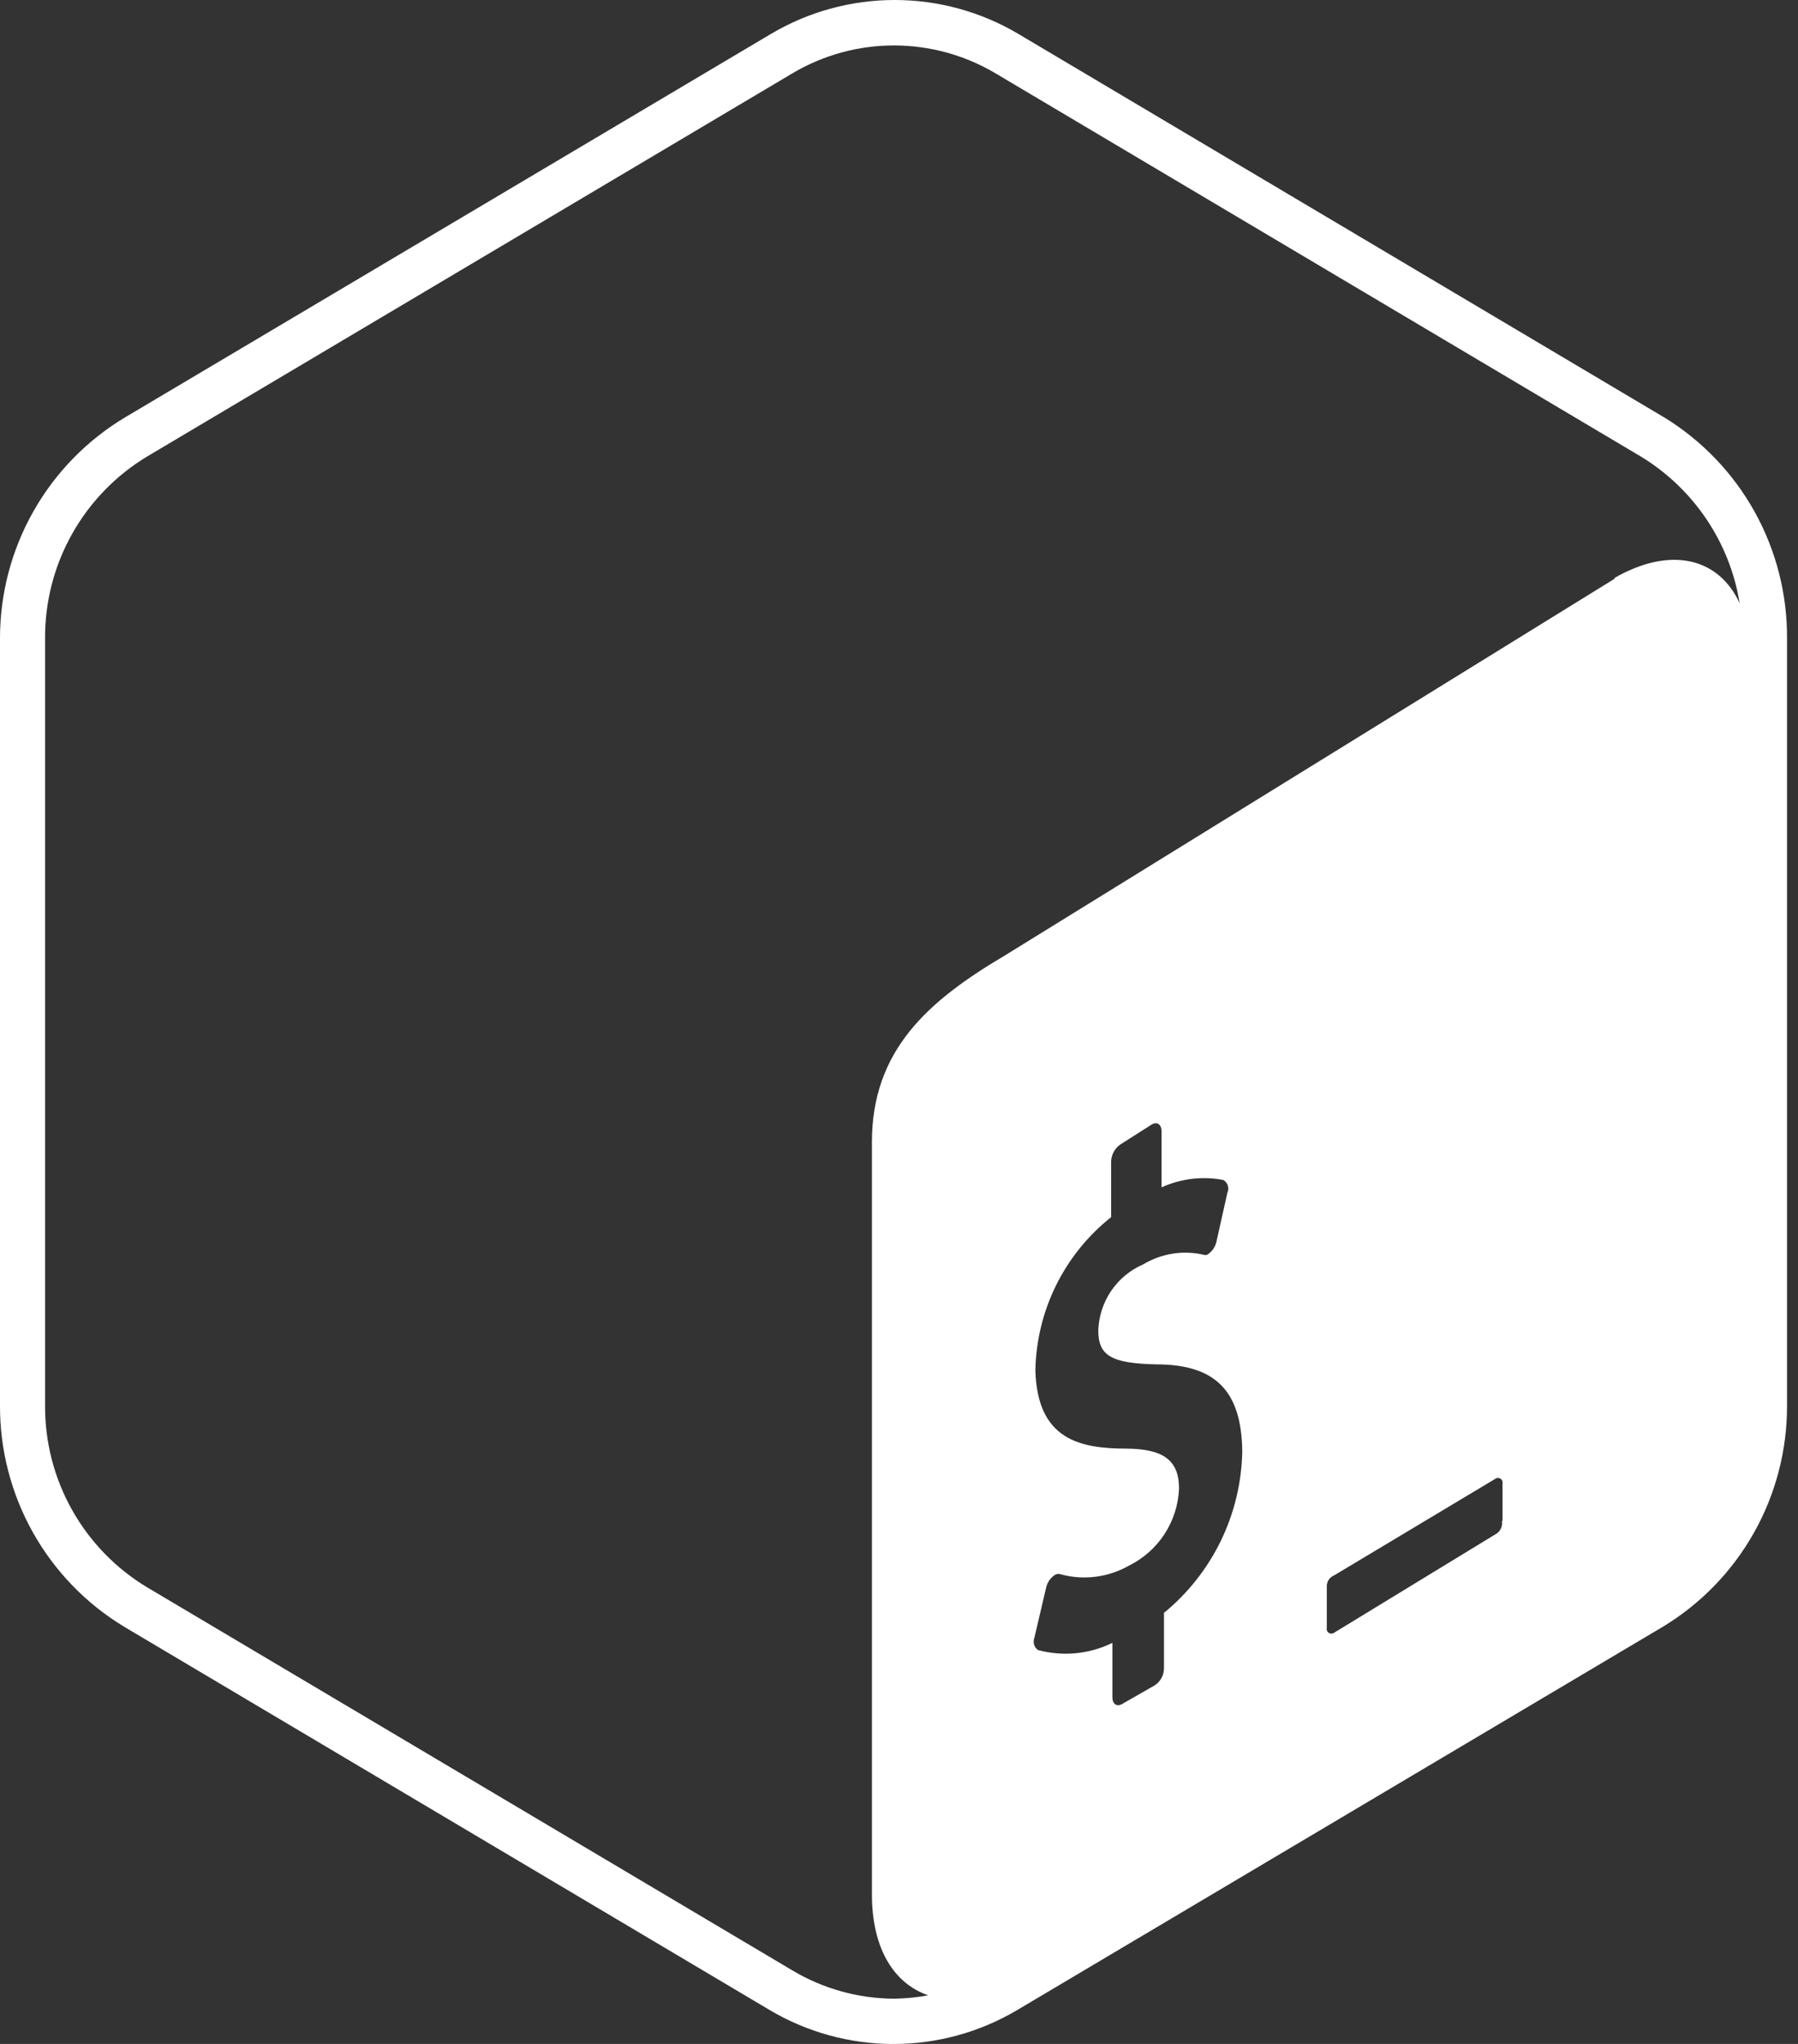 <svg width="88" height="100" viewBox="0 0 88 100" fill="none" xmlns="http://www.w3.org/2000/svg">
<rect x="0" y="0" width="88" height="100" fill="#333333" stroke="none"/>
<path fill-rule="evenodd" clip-rule="evenodd" d="M81.428 20.408L49.85 1.664C48.016 0.575 45.921 0 43.788 0C41.654 0 39.56 0.575 37.725 1.664L6.141 20.408C4.264 21.528 2.71 23.117 1.634 25.02C0.557 26.922 -0.006 29.072 0 31.258V68.746C-0.011 70.926 0.544 73.073 1.611 74.975C2.678 76.877 4.22 78.469 6.088 79.596L37.666 98.339C39.501 99.428 41.595 100.003 43.728 100.003C45.862 100.003 47.956 99.428 49.791 98.339L81.375 79.596C83.243 78.469 84.785 76.877 85.852 74.975C86.919 73.073 87.474 70.926 87.463 68.746V31.258C87.48 29.083 86.934 26.94 85.877 25.038C84.82 23.137 83.288 21.542 81.431 20.408H81.428ZM56.969 78.945V81.633C56.967 81.799 56.924 81.961 56.843 82.106C56.762 82.251 56.647 82.373 56.507 82.461L54.907 83.377C54.657 83.508 54.444 83.377 54.444 83.024V80.377C53.315 80.932 52.022 81.057 50.806 80.73C50.613 80.599 50.538 80.349 50.632 80.105L51.203 77.667C51.251 77.461 51.363 77.275 51.522 77.136C51.568 77.091 51.62 77.054 51.678 77.027C51.759 76.995 51.848 76.995 51.928 77.027C53.044 77.326 54.232 77.176 55.238 76.608C55.952 76.259 56.559 75.723 56.993 75.058C57.428 74.392 57.674 73.621 57.706 72.827C57.706 71.458 56.956 70.889 55.144 70.874C52.85 70.874 50.769 70.436 50.675 67.049C50.702 65.603 51.047 64.18 51.688 62.883C52.329 61.587 53.249 60.448 54.382 59.549V56.824C54.388 56.658 54.433 56.495 54.513 56.35C54.593 56.204 54.707 56.08 54.844 55.986L56.388 55.005C56.638 54.874 56.85 55.005 56.85 55.367V58.092C57.796 57.663 58.852 57.536 59.872 57.73C60.091 57.855 60.178 58.13 60.072 58.355L59.532 60.77C59.47 61.021 59.316 61.239 59.1 61.38C59.038 61.417 58.944 61.405 58.869 61.38C57.874 61.162 56.834 61.332 55.96 61.855C55.322 62.13 54.776 62.581 54.385 63.154C53.995 63.728 53.776 64.402 53.753 65.096C53.753 66.33 54.403 66.705 56.588 66.752C59.51 66.752 60.766 68.074 60.8 71.008C60.773 72.525 60.415 74.019 59.752 75.384C59.09 76.749 58.138 77.954 56.963 78.914L56.969 78.945ZM73.51 74.414C73.528 74.528 73.516 74.645 73.473 74.752C73.43 74.859 73.358 74.951 73.266 75.02L65.313 79.871C65.238 79.933 65.125 79.942 65.041 79.892C64.957 79.842 64.916 79.736 64.938 79.642V77.58C64.943 77.47 64.98 77.363 65.044 77.273C65.109 77.184 65.198 77.114 65.3 77.074L73.163 72.364C73.238 72.302 73.35 72.292 73.435 72.342C73.519 72.392 73.56 72.499 73.538 72.592V74.411L73.51 74.414ZM79.025 28.314L49.144 46.77C45.416 48.977 42.675 51.389 42.675 55.877V92.683C42.675 95.371 43.778 97.058 45.431 97.621C44.885 97.722 44.331 97.778 43.775 97.786C42.02 97.782 40.299 97.306 38.791 96.408L7.213 77.667C5.675 76.745 4.405 75.437 3.527 73.874C2.649 72.31 2.194 70.545 2.206 68.752V31.258C2.192 29.462 2.647 27.694 3.525 26.128C4.403 24.562 5.674 23.252 7.213 22.327L38.791 3.583C41.853 1.771 45.653 1.771 48.716 3.583L80.294 22.327C82.897 23.902 84.669 26.546 85.144 29.514C84.119 27.286 81.76 26.702 79.013 28.28H79.022L79.025 28.314Z" fill="white"/>
</svg>
